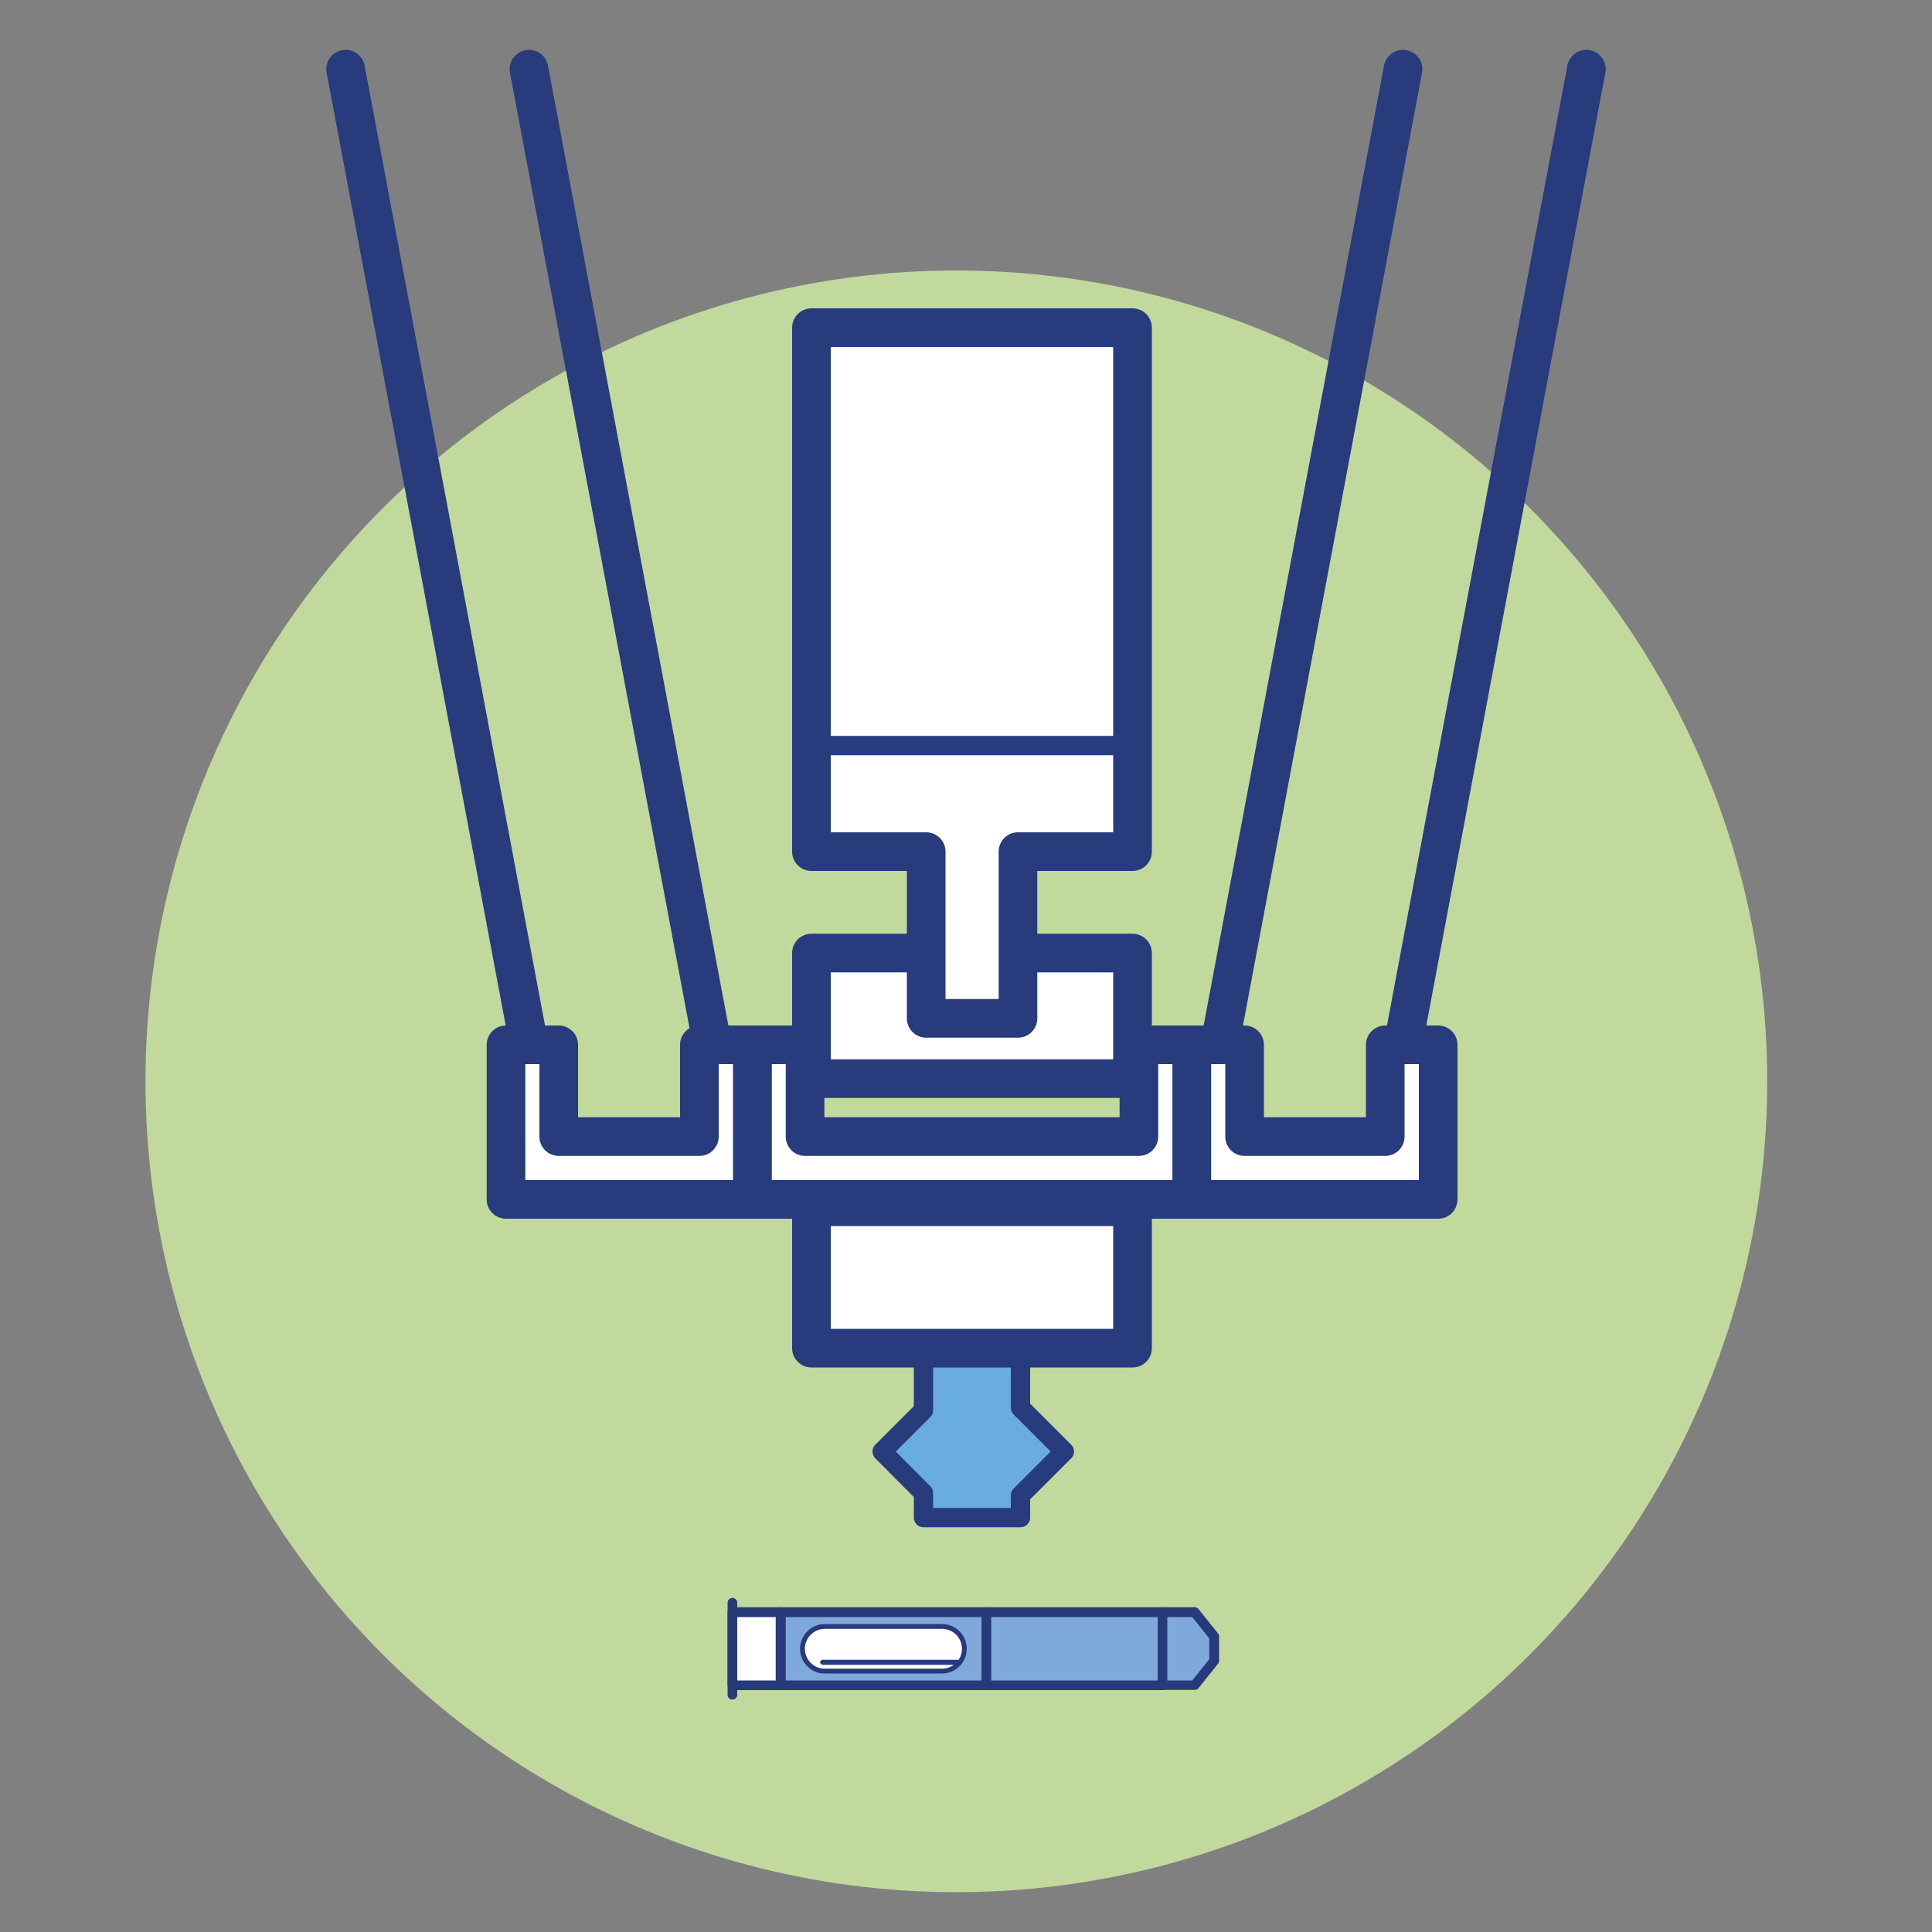 <?xml version="1.0" encoding="utf-8"?>
<!-- Generator: Adobe Illustrator 24.1.2, SVG Export Plug-In . SVG Version: 6.00 Build 0)  -->
<svg version="1.1" id="Layer_1" xmlns="http://www.w3.org/2000/svg" xmlns:xlink="http://www.w3.org/1999/xlink" x="0px" y="0px"
	 viewBox="0 0 100 100" style="enable-background:new 0 0 100 100;" xml:space="preserve">
<rect x="0" y="0" width="100" height="100" fill="#808080" stroke="none"/>
<style type="text/css">
	.st0{fill:#C1D99D;}
	.st1{fill:#69ACDF;stroke:#273B7D;stroke-linecap:round;stroke-linejoin:round;stroke-miterlimit:10;}
	.st2{fill:#FFFFFF;stroke:#273B7D;stroke-width:2;stroke-linecap:round;stroke-linejoin:round;stroke-miterlimit:10;}
	.st3{fill:none;stroke:#273B7D;stroke-linecap:round;stroke-linejoin:round;stroke-miterlimit:10;}
	.st4{fill:none;stroke:#273B7D;stroke-width:2;stroke-linecap:round;stroke-linejoin:round;stroke-miterlimit:10;}
	.st5{fill:#80A9DB;}
	.st6{fill:#273A7C;}
	.st7{fill:#FFFFFF;}
</style>
<circle id="Ellipse_40" class="st0" cx="49.5" cy="55.97" r="41.97"/>
<polygon class="st1" points="52.82,72.86 52.82,69.8 47.8,69.8 47.8,72.99 45.66,75.13 47.8,77.28 47.8,78.55 52.82,78.55 
	52.82,77.4 55.09,75.13 "/>
<rect x="42" y="62.46" class="st2" width="16.62" height="7.32"/>
<rect x="42" y="49.33" class="st2" width="16.62" height="6.5"/>
<polygon class="st2" points="42,16.96 42,44.08 47.94,44.08 47.94,52.71 52.69,52.71 52.69,44.08 58.62,44.08 58.62,16.96 "/>
<polygon class="st2" points="58.95,54.08 58.95,58.83 41.67,58.83 41.67,54.08 38.94,54.08 38.94,62.08 41.67,62.08 58.95,62.08 
	61.69,62.08 61.69,54.08 "/>
<polygon class="st2" points="71.7,54.08 71.7,58.83 64.42,58.83 64.42,54.08 61.69,54.08 61.69,62.08 64.42,62.08 71.7,62.08 
	74.44,62.08 74.44,54.08 "/>
<polygon class="st2" points="36.2,54.08 36.2,58.83 28.92,58.83 28.92,54.08 26.19,54.08 26.19,62.08 28.92,62.08 36.2,62.08 
	38.94,62.08 38.94,54.08 "/>
<line class="st3" x1="42" y1="38.59" x2="58.62" y2="38.59"/>
<line class="st4" x1="63.13" y1="54.08" x2="72.62" y2="3.58"/>
<line class="st4" x1="72.62" y1="54.08" x2="82.11" y2="3.58"/>
<line class="st4" x1="36.87" y1="54.08" x2="27.38" y2="3.58"/>
<line class="st4" x1="27.38" y1="54.08" x2="17.89" y2="3.58"/>
<g>
	<g>
		<g>
			<g>
				<g>
					<g>
						<g>
							<g>
								<g>
									<g>
										<g>
											
												<rect x="53.71" y="80.78" transform="matrix(-1.836970e-16 1 -1 -1.836970e-16 140.949 29.734)" class="st5" width="3.79" height="9.13"/>
										</g>
									</g>
								</g>
							</g>
						</g>
					</g>
				</g>
			</g>
		</g>
		<g>
			<g>
				<g>
					<g>
						<g>
							<g>
								<g>
									<g>
										<g>
											<path class="st6" d="M50.87,87.41c-0.05-0.05-0.07-0.11-0.07-0.18v-3.79c0-0.14,0.11-0.25,0.25-0.25h9.13
												c0.14,0,0.25,0.11,0.25,0.25v3.79c0,0.14-0.11,0.25-0.25,0.25h-9.13C50.98,87.49,50.91,87.46,50.87,87.41z M51.3,83.7
												v3.28h8.62V83.7H51.3z"/>
										</g>
									</g>
								</g>
							</g>
						</g>
					</g>
				</g>
			</g>
		</g>
	</g>
	<g>
		<g>
			<g>
				<g>
					<g>
						<g>
							<g>
								<g>
									<g>
										<g>
											<polygon class="st5" points="61.83,87.24 62.84,85.97 62.84,84.71 61.83,83.45 60.17,83.45 60.17,87.24 											"/>
										</g>
									</g>
								</g>
							</g>
						</g>
					</g>
				</g>
			</g>
		</g>
		<g>
			<g>
				<g>
					<g>
						<g>
							<g>
								<g>
									<g>
										<g>
											<path class="st6" d="M59.99,87.41c-0.05-0.05-0.07-0.11-0.07-0.18v-3.79c0-0.07,0.03-0.13,0.07-0.18s0.11-0.07,0.18-0.07
												l1.66,0c0.08,0,0.15,0.04,0.2,0.09l1.01,1.26c0.04,0.04,0.06,0.1,0.06,0.16v1.26c0,0.06-0.02,0.11-0.06,0.16l-1.01,1.26
												c-0.05,0.06-0.12,0.09-0.2,0.09l-1.66,0C60.1,87.49,60.04,87.46,59.99,87.41z M60.42,83.7v3.28l1.29,0l0.88-1.1V84.8
												l-0.88-1.1L60.42,83.7z"/>
										</g>
									</g>
								</g>
							</g>
						</g>
					</g>
				</g>
			</g>
		</g>
	</g>
	<g>
		<g>
			<g>
				<g>
					<g>
						<g>
							<g>
								<g>
									<g>
										<g>
											
												<rect x="43.83" y="80.02" transform="matrix(-1.836970e-16 1 -1 -1.836970e-16 131.065 39.617)" class="st5" width="3.79" height="10.64"/>
										</g>
									</g>
								</g>
							</g>
						</g>
					</g>
				</g>
			</g>
		</g>
		<g>
			<g>
				<g>
					<g>
						<g>
							<g>
								<g>
									<g>
										<g>
											<path class="st6" d="M40.22,87.41c-0.05-0.05-0.07-0.11-0.07-0.18v-3.79c0-0.14,0.11-0.25,0.25-0.25l10.64,0
												c0.13,0,0.25,0.12,0.25,0.25v3.79c0,0.07-0.03,0.13-0.07,0.18c-0.05,0.05-0.11,0.07-0.18,0.07l-10.64,0
												C40.33,87.49,40.27,87.46,40.22,87.41z M40.66,83.7v3.28l10.14,0V83.7L40.66,83.7z"/>
										</g>
									</g>
								</g>
							</g>
						</g>
					</g>
				</g>
			</g>
		</g>
	</g>
	<g>
		<g>
			<g>
				<g>
					<g>
						<g>
							<g>
								<g>
									<g>
										<g>
											
												<rect x="37.26" y="84.09" transform="matrix(-1.836970e-16 1 -1 -1.836970e-16 124.496 46.187)" class="st7" width="3.79" height="2.5"/>
										</g>
									</g>
								</g>
							</g>
						</g>
					</g>
				</g>
			</g>
		</g>
		<g>
			<g>
				<g>
					<g>
						<g>
							<g>
								<g>
									<g>
										<g>
											<path class="st6" d="M37.73,87.41c-0.05-0.05-0.07-0.11-0.07-0.18v-3.79c0-0.07,0.03-0.13,0.07-0.18s0.11-0.07,0.18-0.07
												l2.5,0c0.14,0,0.25,0.11,0.25,0.25v3.79c0,0.14-0.11,0.25-0.25,0.25l-2.5,0C37.84,87.49,37.78,87.46,37.73,87.41z
												 M38.16,83.7v3.28l1.99,0V83.7L38.16,83.7z"/>
										</g>
									</g>
								</g>
							</g>
						</g>
					</g>
				</g>
			</g>
		</g>
	</g>
	<g>
		<g>
			<g>
				<g>
					<g>
						<g>
							<g>
								<g>
									<g>
										<g>
											<g>
												<path class="st7" d="M41.54,85.56v-0.43c0-0.52,0.42-0.94,0.94-0.94h6.5c0.52,0,0.94,0.42,0.94,0.94v0.43
													c0,0.52-0.42,0.94-0.94,0.94h-6.5C41.96,86.5,41.54,86.08,41.54,85.56z"/>
											</g>
										</g>
									</g>
								</g>
							</g>
						</g>
					</g>
				</g>
			</g>
			<g>
				<g>
					<g>
						<g>
							<g>
								<g>
									<g>
										<g>
											<g>
												<path class="st6" d="M41.79,86.25c-0.23-0.23-0.38-0.55-0.38-0.91l0,0c0-0.71,0.58-1.28,1.28-1.28h6.07
													c0.71,0,1.28,0.58,1.28,1.28c0,0.71-0.58,1.28-1.28,1.28h-6.07C42.34,86.63,42.02,86.48,41.79,86.25z M41.66,85.34
													c0,0.57,0.46,1.03,1.03,1.03h6.07c0.57,0,1.03-0.46,1.03-1.03c0-0.57-0.46-1.03-1.03-1.03h-6.07
													C42.13,84.31,41.66,84.77,41.66,85.34L41.66,85.34z"/>
											</g>
										</g>
									</g>
								</g>
							</g>
						</g>
					</g>
				</g>
			</g>
		</g>
		<g>
			<g>
				<g>
					<g>
						<g>
							<g>
								<g>
									<g>
										<g>
											<g>
												<line class="st7" x1="42.58" y1="86.04" x2="49.57" y2="86.04"/>
											</g>
										</g>
									</g>
								</g>
							</g>
						</g>
					</g>
				</g>
			</g>
			<g>
				<g>
					<g>
						<g>
							<g>
								<g>
									<g>
										<g>
											<g>
												<path class="st6" d="M42.49,86.13c-0.02-0.02-0.04-0.05-0.04-0.09c0-0.07,0.06-0.13,0.13-0.13h6.99
													c0.07,0,0.13,0.06,0.13,0.13s-0.06,0.13-0.13,0.13h-6.99C42.55,86.16,42.52,86.15,42.49,86.13z"/>
											</g>
										</g>
									</g>
								</g>
							</g>
						</g>
					</g>
				</g>
			</g>
		</g>
	</g>
	<g>
		<g>
			<g>
				<g>
					<g>
						<g>
							<g>
								<g>
									<g>
										<g>
											<path class="st6" d="M37.73,87.9c-0.05-0.05-0.07-0.11-0.07-0.18v-4.76c0-0.14,0.11-0.25,0.25-0.25s0.25,0.11,0.25,0.25
												v4.76c0,0.14-0.11,0.25-0.25,0.25C37.84,87.97,37.77,87.94,37.73,87.9z"/>
										</g>
									</g>
								</g>
							</g>
						</g>
					</g>
				</g>
			</g>
		</g>
	</g>
</g>
</svg>
